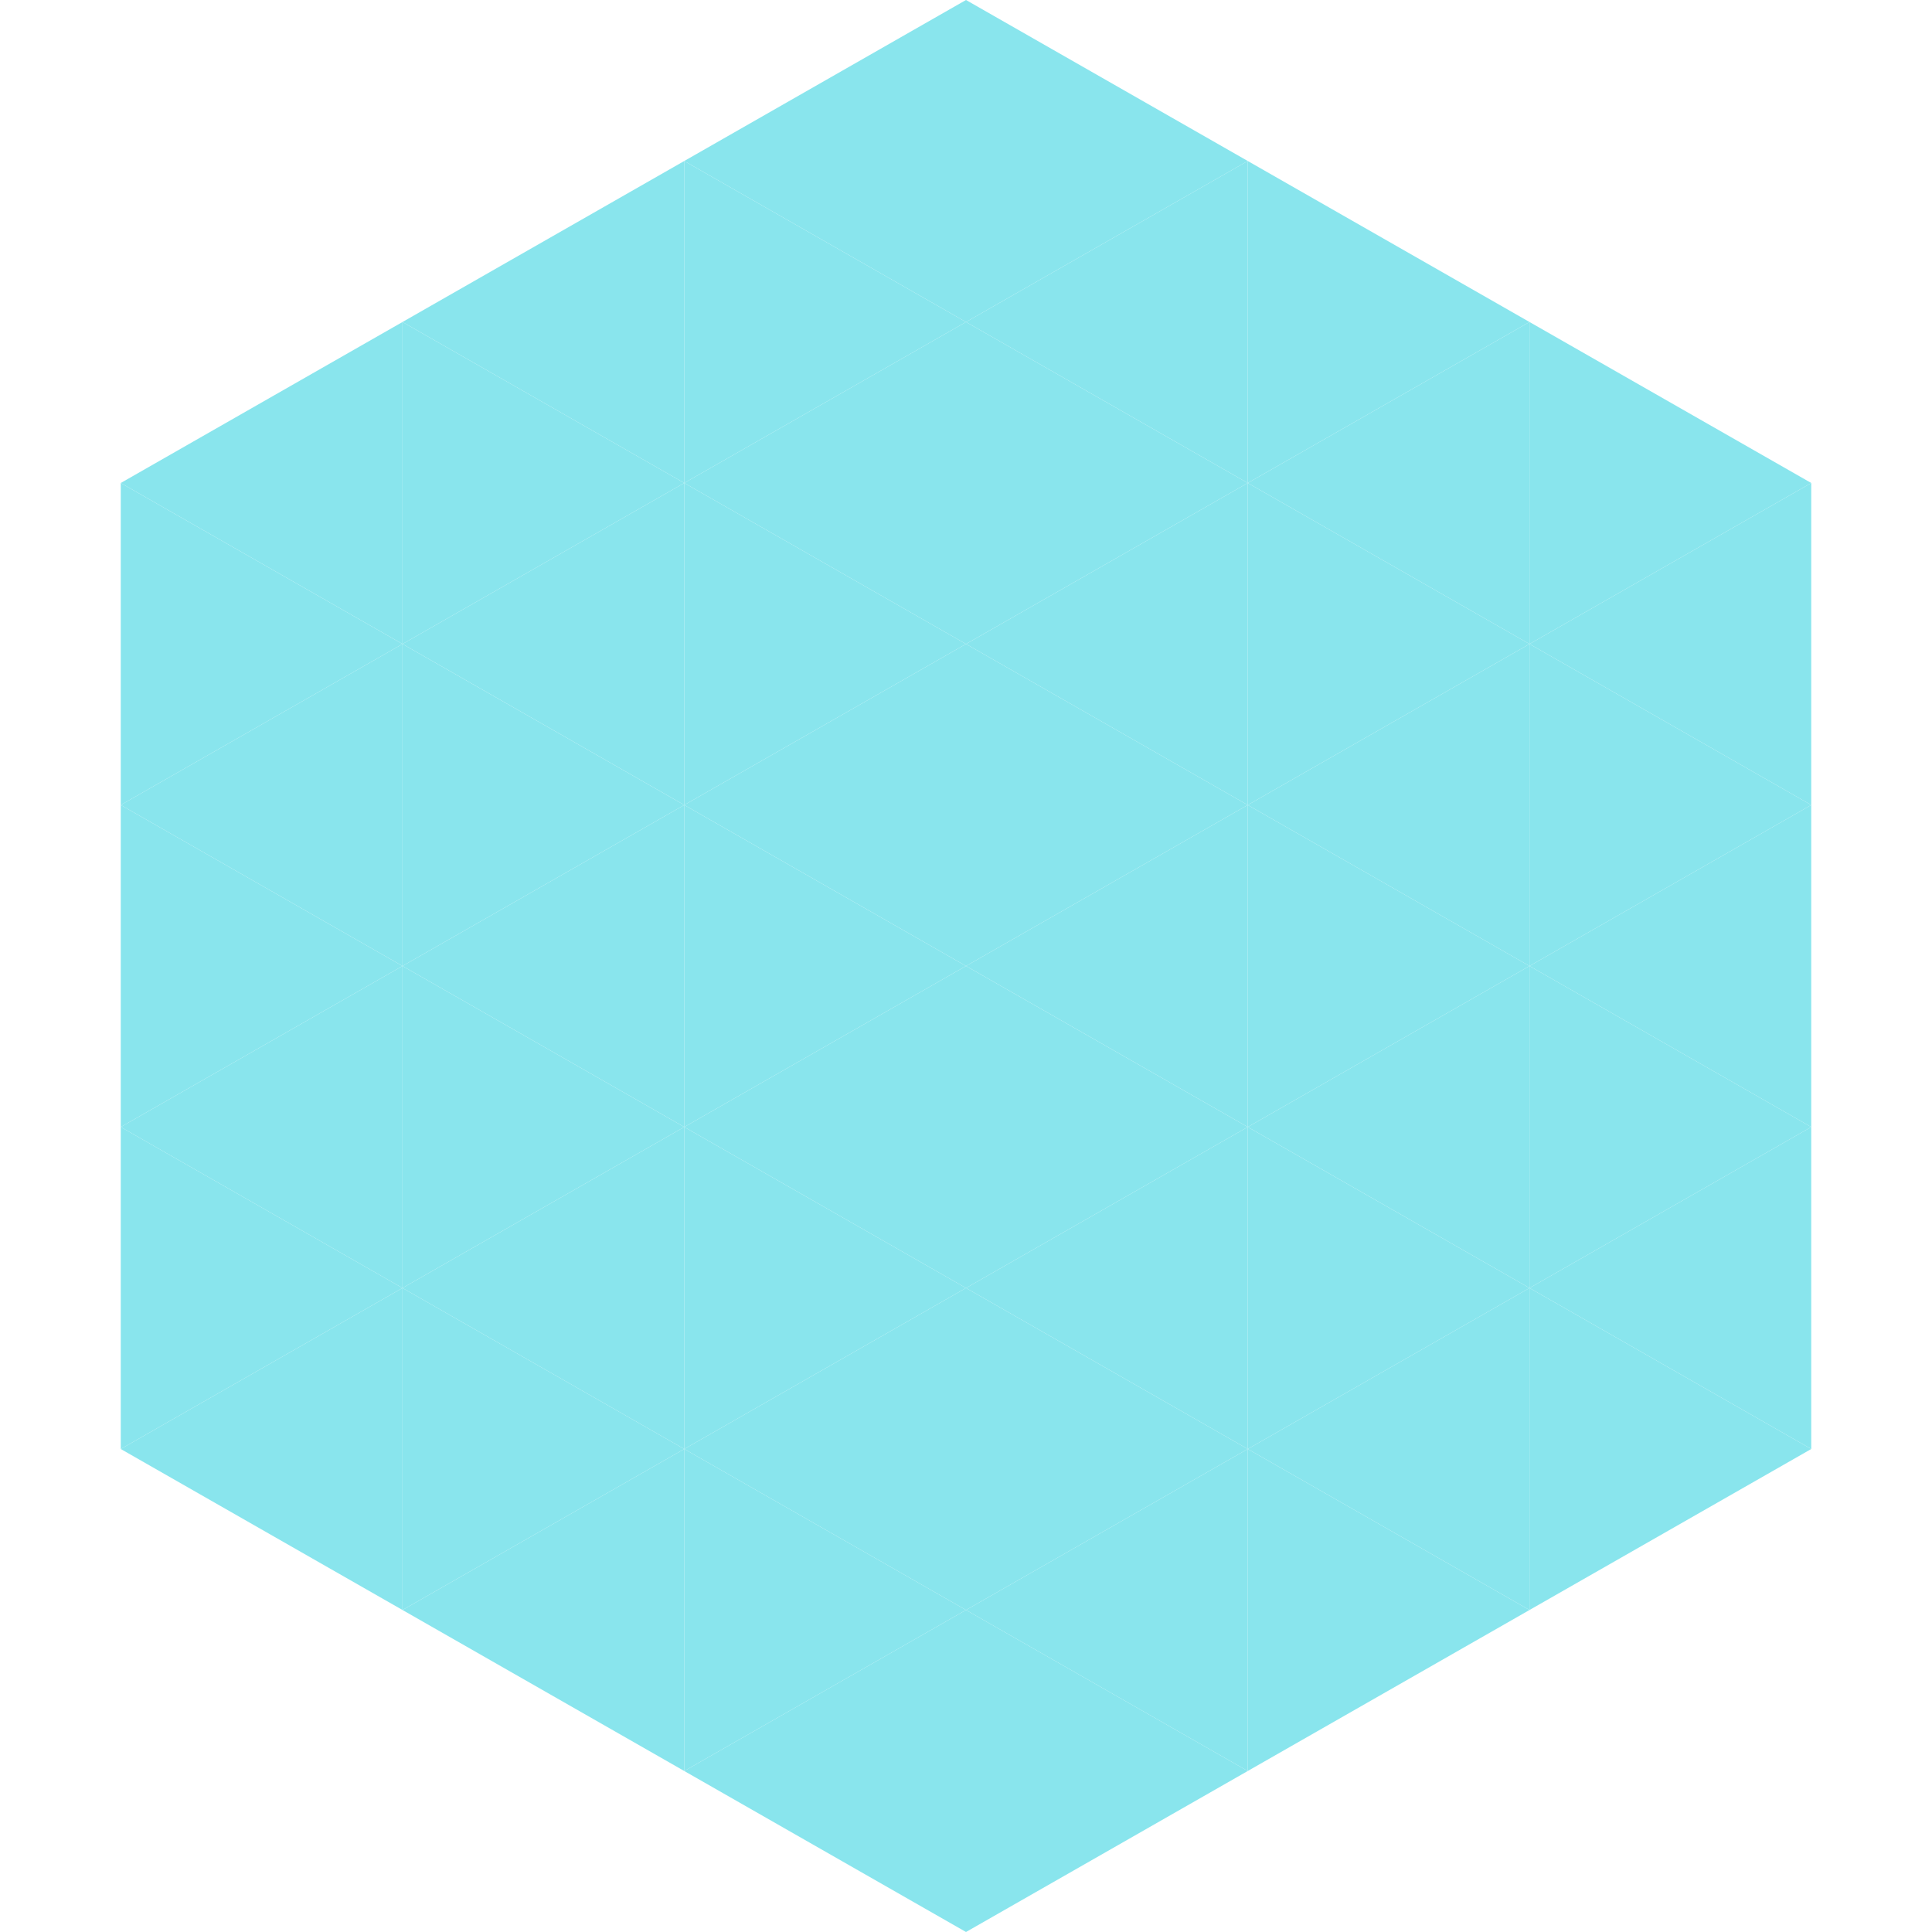 <?xml version="1.0"?>
<!-- Generated by SVGo -->
<svg width="240" height="240"
     xmlns="http://www.w3.org/2000/svg"
     xmlns:xlink="http://www.w3.org/1999/xlink">
<polygon points="50,40 15,60 50,80" style="fill:rgb(137,229,237)" />
<polygon points="190,40 225,60 190,80" style="fill:rgb(137,229,237)" />
<polygon points="15,60 50,80 15,100" style="fill:rgb(137,229,237)" />
<polygon points="225,60 190,80 225,100" style="fill:rgb(137,229,237)" />
<polygon points="50,80 15,100 50,120" style="fill:rgb(137,229,237)" />
<polygon points="190,80 225,100 190,120" style="fill:rgb(137,229,237)" />
<polygon points="15,100 50,120 15,140" style="fill:rgb(137,229,237)" />
<polygon points="225,100 190,120 225,140" style="fill:rgb(137,229,237)" />
<polygon points="50,120 15,140 50,160" style="fill:rgb(137,229,237)" />
<polygon points="190,120 225,140 190,160" style="fill:rgb(137,229,237)" />
<polygon points="15,140 50,160 15,180" style="fill:rgb(137,229,237)" />
<polygon points="225,140 190,160 225,180" style="fill:rgb(137,229,237)" />
<polygon points="50,160 15,180 50,200" style="fill:rgb(137,229,237)" />
<polygon points="190,160 225,180 190,200" style="fill:rgb(137,229,237)" />
<polygon points="15,180 50,200 15,220" style="fill:rgb(255,255,255); fill-opacity:0" />
<polygon points="225,180 190,200 225,220" style="fill:rgb(255,255,255); fill-opacity:0" />
<polygon points="50,0 85,20 50,40" style="fill:rgb(255,255,255); fill-opacity:0" />
<polygon points="190,0 155,20 190,40" style="fill:rgb(255,255,255); fill-opacity:0" />
<polygon points="85,20 50,40 85,60" style="fill:rgb(137,229,237)" />
<polygon points="155,20 190,40 155,60" style="fill:rgb(137,229,237)" />
<polygon points="50,40 85,60 50,80" style="fill:rgb(137,229,237)" />
<polygon points="190,40 155,60 190,80" style="fill:rgb(137,229,237)" />
<polygon points="85,60 50,80 85,100" style="fill:rgb(137,229,237)" />
<polygon points="155,60 190,80 155,100" style="fill:rgb(137,229,237)" />
<polygon points="50,80 85,100 50,120" style="fill:rgb(137,229,237)" />
<polygon points="190,80 155,100 190,120" style="fill:rgb(137,229,237)" />
<polygon points="85,100 50,120 85,140" style="fill:rgb(137,229,237)" />
<polygon points="155,100 190,120 155,140" style="fill:rgb(137,229,237)" />
<polygon points="50,120 85,140 50,160" style="fill:rgb(137,229,237)" />
<polygon points="190,120 155,140 190,160" style="fill:rgb(137,229,237)" />
<polygon points="85,140 50,160 85,180" style="fill:rgb(137,229,237)" />
<polygon points="155,140 190,160 155,180" style="fill:rgb(137,229,237)" />
<polygon points="50,160 85,180 50,200" style="fill:rgb(137,229,237)" />
<polygon points="190,160 155,180 190,200" style="fill:rgb(137,229,237)" />
<polygon points="85,180 50,200 85,220" style="fill:rgb(137,229,237)" />
<polygon points="155,180 190,200 155,220" style="fill:rgb(137,229,237)" />
<polygon points="120,0 85,20 120,40" style="fill:rgb(137,229,237)" />
<polygon points="120,0 155,20 120,40" style="fill:rgb(137,229,237)" />
<polygon points="85,20 120,40 85,60" style="fill:rgb(137,229,237)" />
<polygon points="155,20 120,40 155,60" style="fill:rgb(137,229,237)" />
<polygon points="120,40 85,60 120,80" style="fill:rgb(137,229,237)" />
<polygon points="120,40 155,60 120,80" style="fill:rgb(137,229,237)" />
<polygon points="85,60 120,80 85,100" style="fill:rgb(137,229,237)" />
<polygon points="155,60 120,80 155,100" style="fill:rgb(137,229,237)" />
<polygon points="120,80 85,100 120,120" style="fill:rgb(137,229,237)" />
<polygon points="120,80 155,100 120,120" style="fill:rgb(137,229,237)" />
<polygon points="85,100 120,120 85,140" style="fill:rgb(137,229,237)" />
<polygon points="155,100 120,120 155,140" style="fill:rgb(137,229,237)" />
<polygon points="120,120 85,140 120,160" style="fill:rgb(137,229,237)" />
<polygon points="120,120 155,140 120,160" style="fill:rgb(137,229,237)" />
<polygon points="85,140 120,160 85,180" style="fill:rgb(137,229,237)" />
<polygon points="155,140 120,160 155,180" style="fill:rgb(137,229,237)" />
<polygon points="120,160 85,180 120,200" style="fill:rgb(137,229,237)" />
<polygon points="120,160 155,180 120,200" style="fill:rgb(137,229,237)" />
<polygon points="85,180 120,200 85,220" style="fill:rgb(137,229,237)" />
<polygon points="155,180 120,200 155,220" style="fill:rgb(137,229,237)" />
<polygon points="120,200 85,220 120,240" style="fill:rgb(137,229,237)" />
<polygon points="120,200 155,220 120,240" style="fill:rgb(137,229,237)" />
<polygon points="85,220 120,240 85,260" style="fill:rgb(255,255,255); fill-opacity:0" />
<polygon points="155,220 120,240 155,260" style="fill:rgb(255,255,255); fill-opacity:0" />
</svg>
